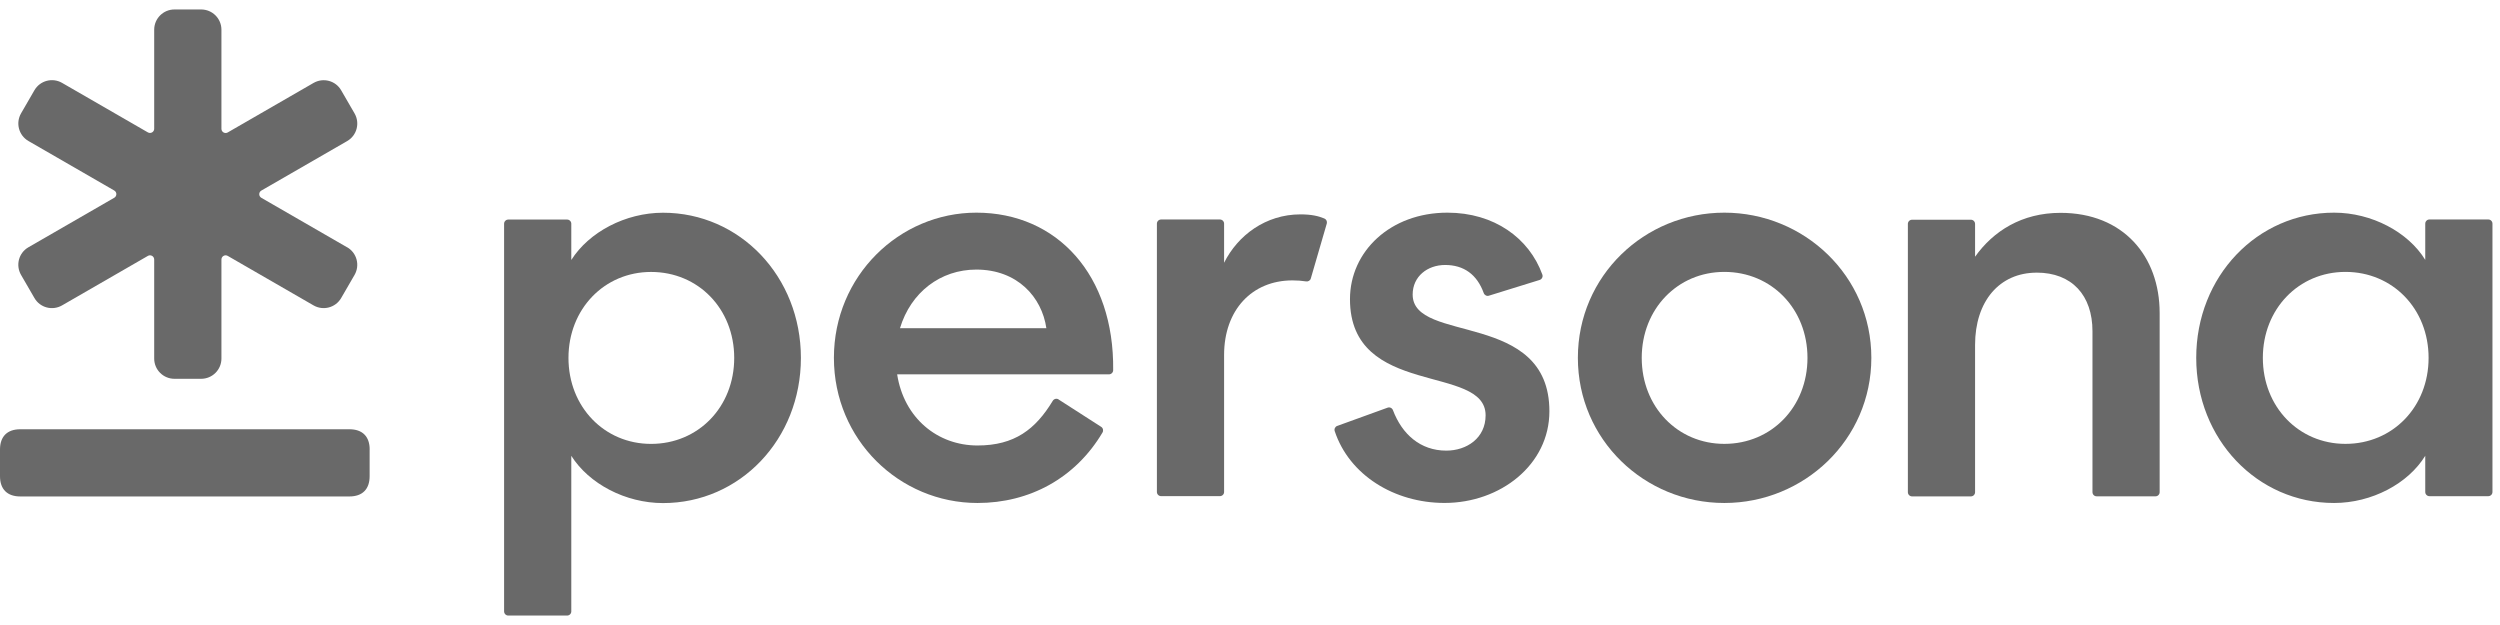 <svg xmlns="http://www.w3.org/2000/svg" fill="none" viewBox="0 0 108 27" height="27" width="108">
<g clip-path="url(#clip0_5430_9929)">
<path fill-opacity="0.65" fill="#1A1A1A" d="M15.968 19.418V20.573C15.968 21.133 15.656 21.447 15.093 21.447H0.875C0.314 21.447 0 21.135 0 20.573V19.418C0 18.858 0.312 18.544 0.875 18.544H15.095C15.656 18.544 15.97 18.856 15.97 19.418H15.968ZM14.998 10.685L11.291 8.546C11.169 8.476 11.169 8.303 11.291 8.232L14.998 6.094C15.417 5.853 15.558 5.317 15.317 4.9L14.739 3.902C14.498 3.483 13.965 3.342 13.545 3.583L9.839 5.721C9.717 5.792 9.566 5.704 9.566 5.565V1.284C9.566 0.801 9.173 0.409 8.691 0.409H7.535C7.053 0.409 6.661 0.801 6.661 1.284V5.563C6.661 5.702 6.509 5.789 6.388 5.719L2.681 3.58C2.262 3.339 1.728 3.483 1.487 3.899L0.909 4.898C0.668 5.317 0.812 5.85 1.228 6.091L4.935 8.23C5.057 8.3 5.057 8.473 4.935 8.544L1.228 10.682C0.809 10.923 0.668 11.457 0.909 11.876L1.487 12.874C1.728 13.293 2.262 13.434 2.681 13.193L6.388 11.055C6.509 10.984 6.661 11.072 6.661 11.211V15.49C6.661 15.972 7.053 16.364 7.535 16.364H8.691C9.173 16.364 9.566 15.972 9.566 15.49V11.211C9.566 11.072 9.717 10.984 9.839 11.055L13.545 13.193C13.965 13.434 14.498 13.291 14.739 12.874L15.317 11.876C15.558 11.457 15.415 10.923 14.998 10.682V10.685Z"></path>
<path fill-opacity="0.65" fill="#1A1A1A" d="M24.68 11.231C25.443 10.026 27.017 9.19 28.643 9.19C31.964 9.19 34.599 11.945 34.599 15.462C34.599 18.979 31.967 21.733 28.643 21.733C27.017 21.733 25.443 20.898 24.68 19.692V26.412C24.68 26.512 24.599 26.592 24.5 26.592H21.958C21.858 26.592 21.777 26.512 21.777 26.412V9.665C21.777 9.566 21.858 9.485 21.958 9.485H24.5C24.599 9.485 24.68 9.566 24.68 9.665V11.231ZM28.126 11.748C26.108 11.748 24.558 13.348 24.558 15.462C24.558 17.578 26.108 19.176 28.126 19.176C30.168 19.176 31.718 17.578 31.718 15.462C31.718 13.345 30.168 11.748 28.126 11.748Z"></path>
<path fill-opacity="0.65" fill="#1A1A1A" d="M45.732 17.258C46.132 17.516 47.182 18.191 47.57 18.439C47.653 18.493 47.677 18.6 47.628 18.685C46.459 20.655 44.482 21.729 42.228 21.729C38.855 21.729 36.025 18.999 36.025 15.458C36.025 11.917 38.855 9.187 42.179 9.187C45.671 9.187 48.138 11.887 48.089 15.991C48.089 16.091 48.006 16.172 47.906 16.172H38.757C39.052 18.066 40.505 19.245 42.228 19.245C43.831 19.245 44.736 18.544 45.479 17.316C45.532 17.229 45.647 17.199 45.732 17.255V17.258ZM38.879 14.179H45.203C45.006 12.828 43.948 11.646 42.177 11.646C40.627 11.646 39.345 12.63 38.879 14.179Z"></path>
<path fill-opacity="0.65" fill="#1A1A1A" d="M57.317 9.658C57.343 9.568 57.297 9.475 57.212 9.439C56.953 9.331 56.651 9.261 56.178 9.261C54.677 9.261 53.471 10.169 52.881 11.351V9.663C52.881 9.563 52.801 9.482 52.701 9.482H50.159C50.059 9.482 49.978 9.563 49.978 9.663V21.253C49.978 21.353 50.059 21.433 50.159 21.433H52.701C52.801 21.433 52.881 21.353 52.881 21.253V15.335C52.881 13.391 54.087 12.113 55.835 12.113C56.04 12.113 56.235 12.127 56.422 12.157C56.515 12.171 56.603 12.118 56.627 12.03C56.766 11.555 57.18 10.125 57.317 9.658Z"></path>
<path fill-opacity="0.65" fill="#1A1A1A" d="M57.768 18.4L59.945 17.611C60.04 17.577 60.142 17.628 60.176 17.721C60.569 18.758 61.358 19.467 62.479 19.467C63.364 19.467 64.178 18.926 64.178 17.942C64.178 15.704 58.319 17.204 58.319 12.925C58.319 10.86 60.066 9.187 62.528 9.187C64.546 9.187 66.059 10.285 66.63 11.863C66.664 11.958 66.608 12.065 66.51 12.095L64.319 12.774C64.227 12.803 64.132 12.752 64.097 12.659C63.807 11.858 63.237 11.447 62.43 11.447C61.668 11.447 61.027 11.939 61.027 12.725C61.027 14.864 66.934 13.39 66.934 17.767C66.934 20.078 64.816 21.727 62.406 21.727C60.23 21.727 58.285 20.519 57.659 18.622C57.629 18.529 57.681 18.429 57.771 18.398L57.768 18.4Z"></path>
<path fill-opacity="0.65" fill="#1A1A1A" d="M74.491 9.187C77.937 9.187 80.842 11.917 80.842 15.458C80.842 18.999 77.937 21.729 74.491 21.729C71.045 21.729 68.164 18.999 68.164 15.458C68.164 11.917 71.045 9.187 74.491 9.187ZM74.491 19.175C76.533 19.175 78.083 17.577 78.083 15.46C78.083 13.344 76.533 11.746 74.491 11.746C72.473 11.746 70.923 13.346 70.923 15.46C70.923 17.577 72.473 19.175 74.491 19.175Z"></path>
<path fill-opacity="0.65" fill="#1A1A1A" d="M87.982 11.779C86.381 11.779 85.323 13.009 85.323 14.902V21.263C85.323 21.363 85.243 21.444 85.143 21.444H82.601C82.501 21.444 82.42 21.363 82.42 21.263V9.673C82.42 9.573 82.501 9.492 82.601 9.492H85.143C85.243 9.492 85.323 9.573 85.323 9.673V11.09C86.11 9.984 87.341 9.195 89.015 9.195C91.723 9.195 93.297 11.066 93.297 13.523V21.261C93.297 21.361 93.217 21.441 93.117 21.441H90.575C90.475 21.441 90.395 21.361 90.395 21.261V14.31C90.395 12.761 89.51 11.777 87.982 11.777V11.779Z"></path>
<path fill-opacity="0.65" fill="#1A1A1A" d="M107.674 9.664V21.255C107.674 21.354 107.594 21.435 107.493 21.435H104.952C104.852 21.435 104.771 21.354 104.771 21.255V19.689C104.033 20.894 102.459 21.729 100.833 21.729C97.511 21.729 94.877 18.975 94.877 15.458C94.877 11.941 97.511 9.187 100.833 9.187C102.459 9.187 104.033 10.024 104.771 11.227V9.661C104.771 9.562 104.852 9.481 104.952 9.481H107.493C107.594 9.481 107.674 9.562 107.674 9.661V9.664ZM101.323 19.175C103.366 19.175 104.915 17.577 104.915 15.46C104.915 13.344 103.366 11.746 101.323 11.746C99.305 11.746 97.755 13.346 97.755 15.46C97.755 17.577 99.305 19.175 101.323 19.175Z"></path>
</g>
<defs>
<clipPath id="clip0_5430_9929">
<rect fill="white" height="27" width="108"></rect>
</clipPath>
</defs>
</svg>
